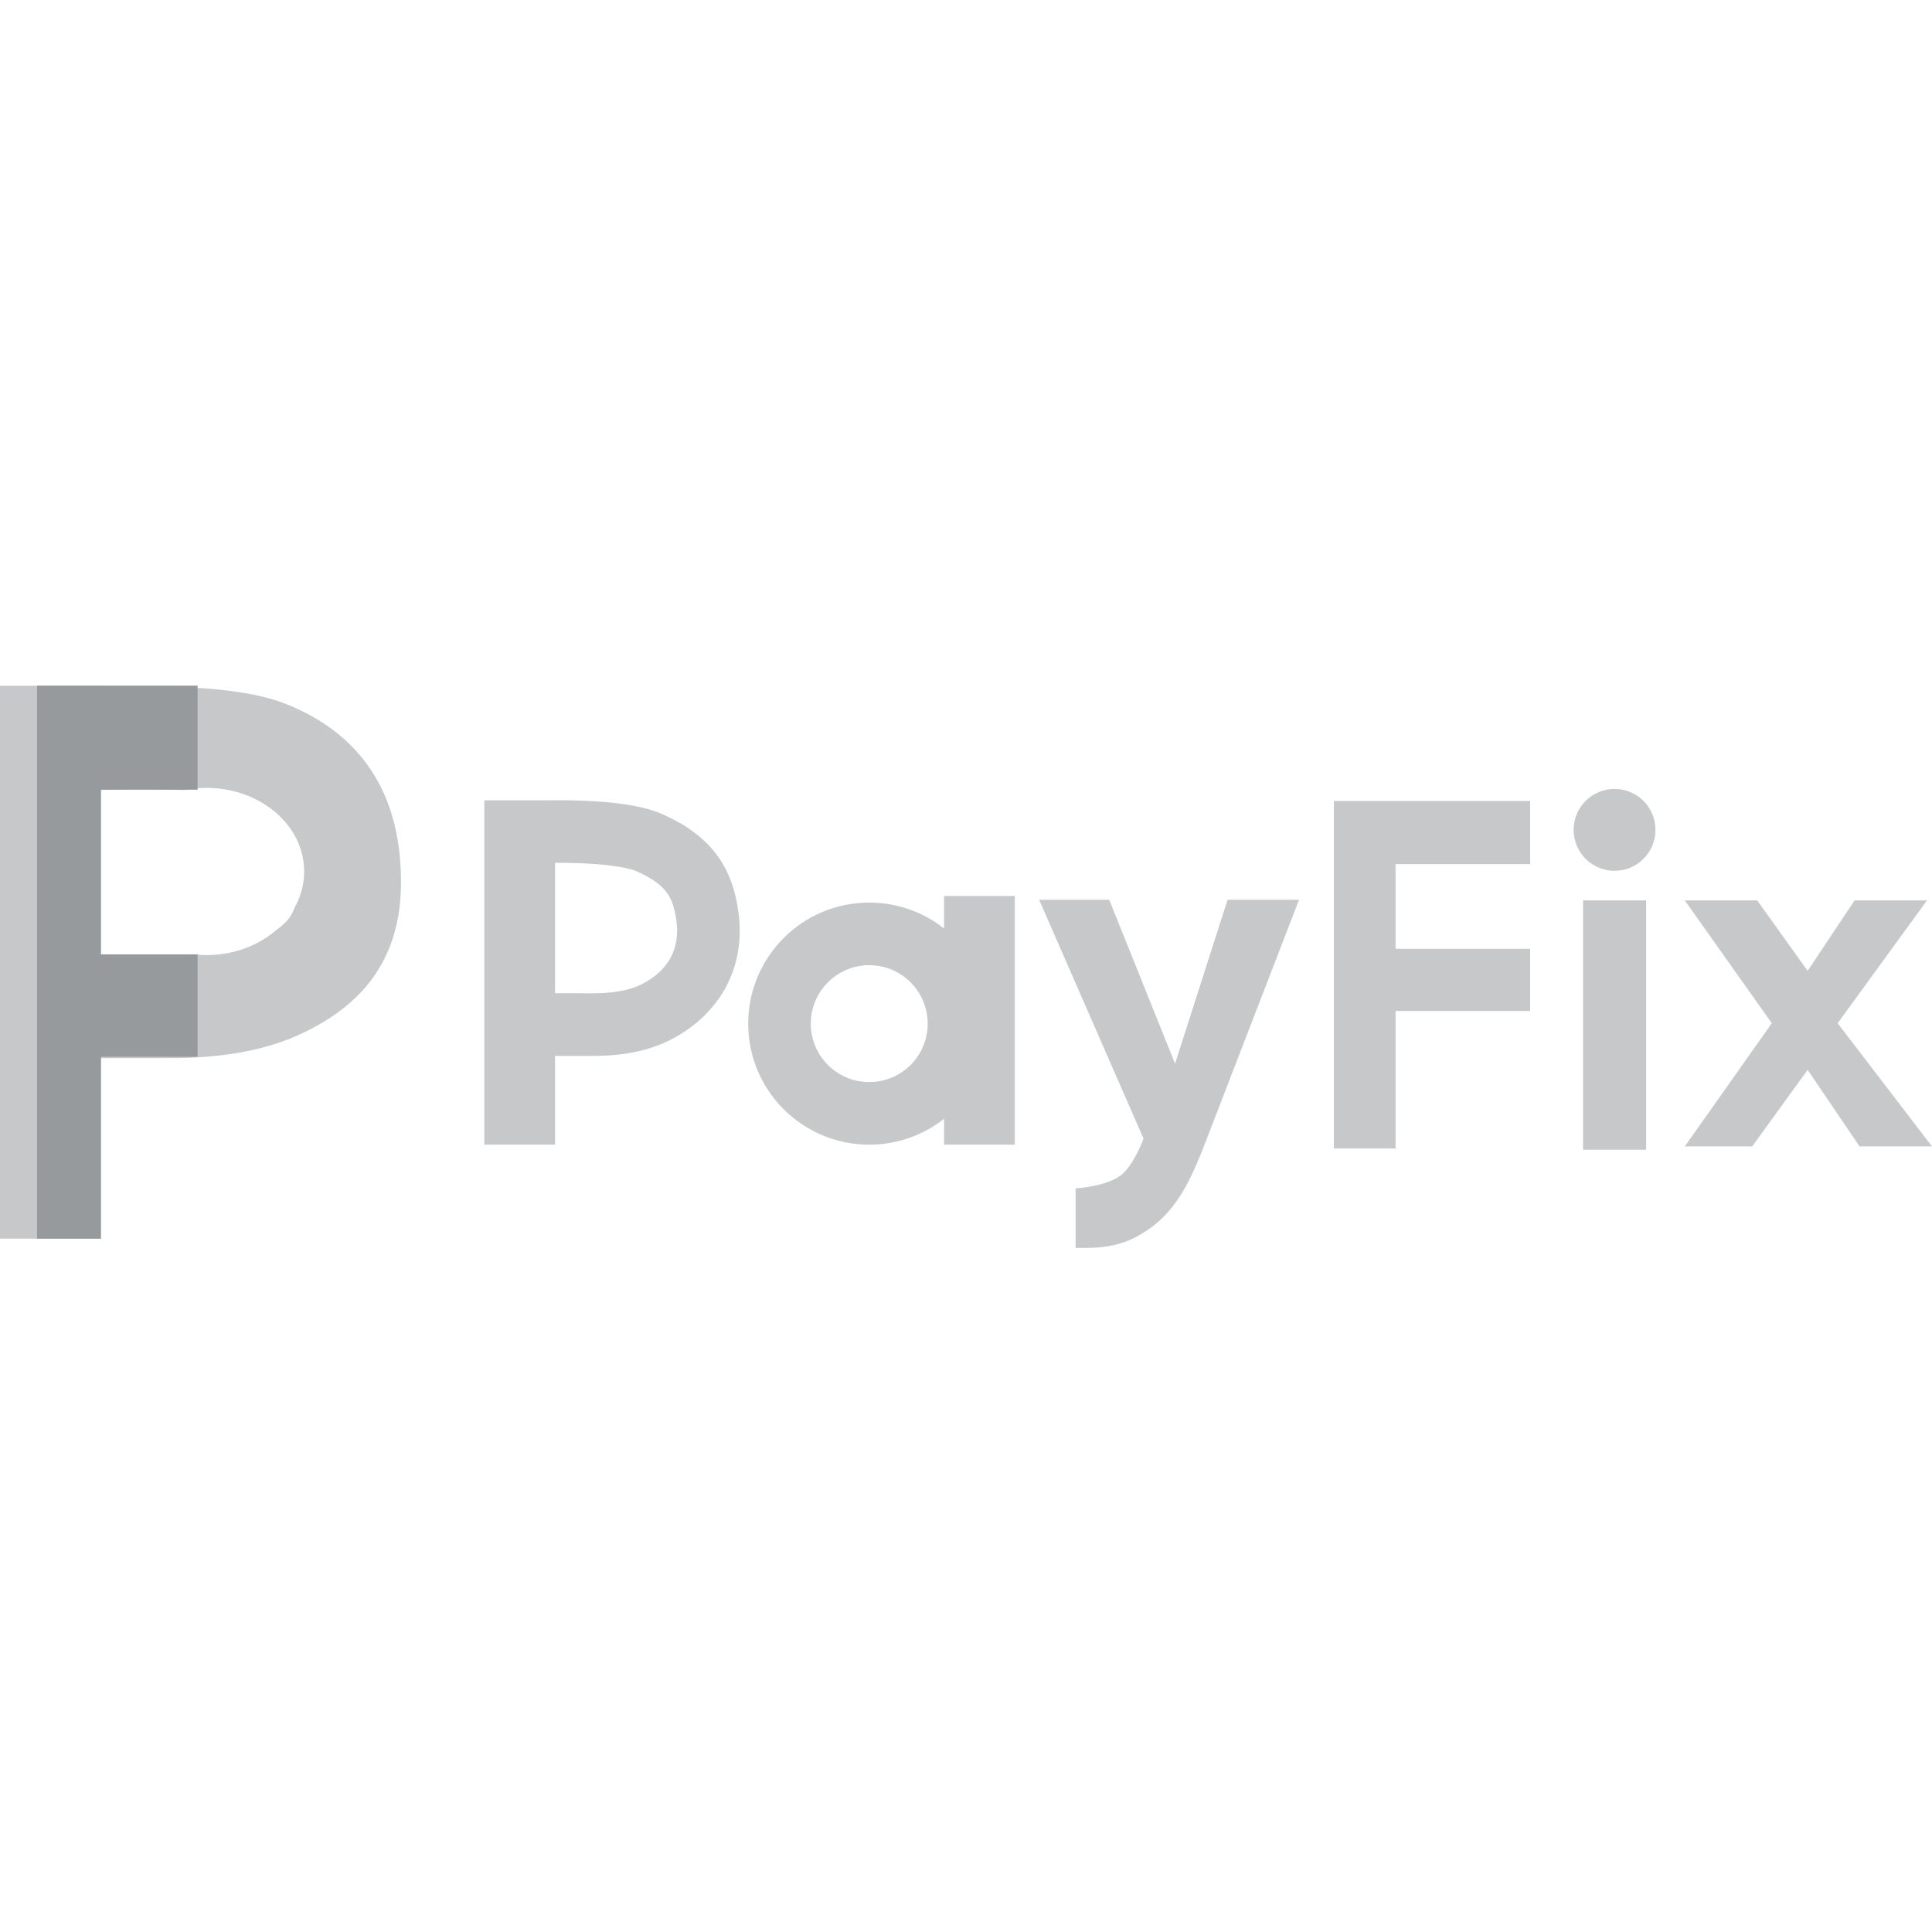 <svg width="48" height="48" viewBox="0 0 48 48" fill="none" xmlns="http://www.w3.org/2000/svg">
<g clip-path="url(#clip0_692_20290)">
<path d="M32.274 22.355H30.499L29.194 26.427L27.558 22.355H25.817L28.411 28.289C28.411 28.289 28.178 28.936 27.854 29.194C27.493 29.481 26.723 29.525 26.723 29.525V31.004H27.018C27.466 31.004 27.913 30.916 28.299 30.691C28.438 30.609 28.578 30.519 28.689 30.43C29.322 29.923 29.655 29.142 29.947 28.384L32.274 22.355Z" fill="#C7C8C9"/>
<path d="M43.657 22.37H41.858L44.02 25.422L41.858 28.483H43.532L44.91 26.58L46.201 28.483H48L45.656 25.422L47.876 22.37H46.077L44.91 24.121L43.657 22.37Z" fill="#C7C8C9"/>
<path d="M39.33 22.37H40.898V28.564H39.33V22.37Z" fill="#C7C8C9"/>
<path d="M38.016 19.901H33.14V28.534H34.672V25.117H38.016V23.573H34.672V21.469H38.016V19.901Z" fill="#C7C8C9"/>
<path d="M41.13 20.618C41.13 21.18 40.675 21.635 40.113 21.635C39.551 21.635 39.096 21.18 39.096 20.618C39.096 20.056 39.551 19.601 40.113 19.601C40.675 19.601 41.13 20.056 41.13 20.618Z" fill="#C7C8C9"/>
<path fill-rule="evenodd" clip-rule="evenodd" d="M13.79 21.437V24.677C13.801 24.676 13.811 24.676 13.822 24.676C14.062 24.676 14.37 24.676 14.634 24.679C15.148 24.685 15.604 24.627 15.955 24.447C16.608 24.111 16.895 23.57 16.807 22.894C16.762 22.541 16.679 22.328 16.561 22.169C16.442 22.008 16.236 21.832 15.822 21.649C15.72 21.603 15.528 21.553 15.248 21.515C14.981 21.477 14.682 21.457 14.395 21.446C14.172 21.438 13.963 21.436 13.79 21.437ZM13.79 26.234V28.439H12.033V19.883H13.675C13.882 19.88 14.154 19.881 14.452 19.892C14.769 19.903 15.124 19.927 15.462 19.974C15.787 20.019 16.15 20.092 16.452 20.226C17.026 20.48 17.484 20.801 17.812 21.244C18.14 21.687 18.284 22.184 18.35 22.694C18.527 24.062 17.864 25.214 16.666 25.83C15.978 26.183 15.219 26.241 14.62 26.234H13.79Z" fill="#C7C8C9"/>
<path fill-rule="evenodd" clip-rule="evenodd" d="M0 30.774V17.037H2.507V17.07L2.562 17.068C2.9 17.057 3.367 17.046 3.878 17.053C4.387 17.059 4.956 17.082 5.495 17.139C6.013 17.195 6.593 17.29 7.076 17.479C7.895 17.8 8.595 18.28 9.104 18.97C9.613 19.659 9.865 20.467 9.938 21.333C10.012 22.221 9.938 23.118 9.493 23.93C9.04 24.754 8.304 25.311 7.412 25.716C6.33 26.208 5.059 26.297 4.119 26.288H2.507V30.774H0ZM2.507 23.73V19.628C2.551 19.626 2.599 19.624 2.651 19.622C2.961 19.611 3.386 19.602 3.847 19.608C4.086 19.611 4.331 19.618 4.571 19.63C4.751 19.594 4.937 19.575 5.13 19.575C6.47 19.575 7.557 20.505 7.557 21.652C7.557 21.973 7.472 22.276 7.32 22.547C7.3 22.606 7.277 22.656 7.253 22.7C7.187 22.819 7.075 22.96 6.853 23.114C6.413 23.494 5.803 23.729 5.13 23.729C5.03 23.729 4.933 23.724 4.837 23.714C4.608 23.729 4.374 23.735 4.139 23.732C3.72 23.728 3.229 23.728 2.845 23.729C2.719 23.729 2.604 23.73 2.507 23.73Z" fill="#C7C8C9"/>
<path d="M4.909 17.035H0.92V30.774H2.507V26.255H4.909V23.711H2.507V19.62H4.909V17.035Z" fill="#979A9C"/>
<path fill-rule="evenodd" clip-rule="evenodd" d="M23.455 27.796V28.439H25.212V22.26H23.455V23.068C22.944 22.665 22.298 22.424 21.596 22.424C19.935 22.424 18.589 23.771 18.589 25.432C18.589 27.093 19.935 28.439 21.596 28.439C22.298 28.439 22.944 28.199 23.455 27.796ZM23.048 25.432C23.048 26.234 22.398 26.884 21.596 26.884C20.794 26.884 20.144 26.234 20.144 25.432C20.144 24.63 20.794 23.98 21.596 23.98C22.398 23.98 23.048 24.63 23.048 25.432Z" fill="#C7C8C9"/>
</g>
<defs>
<clipPath id="clip0_692_20290">
<rect width="48" height="16.225" fill="white" transform="translate(0 16)"/>
</clipPath>
</defs>
</svg>
